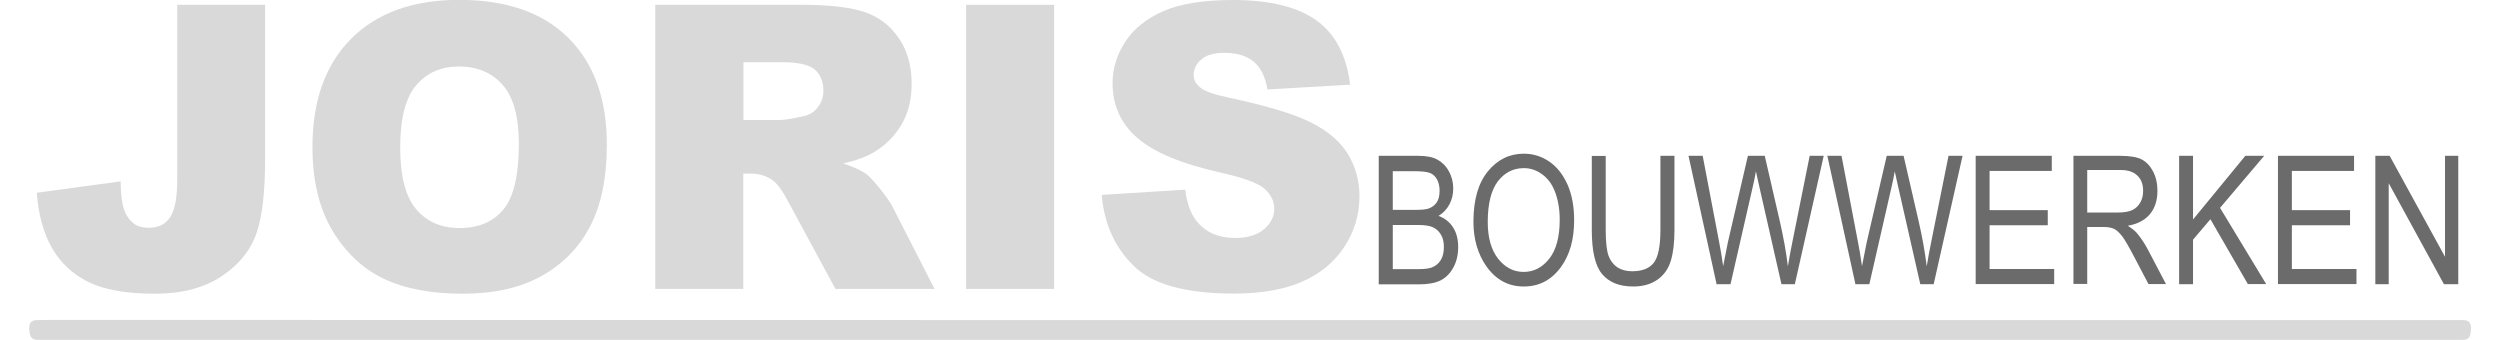 <?xml version="1.0" encoding="utf-8"?>
<!-- Generator: Adobe Illustrator 27.3.1, SVG Export Plug-In . SVG Version: 6.00 Build 0)  -->
<svg version="1.1" id="Laag_1" xmlns="http://www.w3.org/2000/svg" width="1000px" height="136" xmlns:xlink="http://www.w3.org/1999/xlink" x="0px" y="0px"
	 viewBox="0 0 1825.7 254.2" style="enable-background:new 0 0 1825.7 254.2;" xml:space="preserve">
<style type="text/css">
	.st0{display:none;fill:#141414;stroke:#000000;stroke-miterlimit:10;}
	.st1{fill-rule:evenodd;clip-rule:evenodd;fill:#D9D9D9;}
	.st2{fill:#D9D9D9;}
	.st3{fill:#6B6B6B;}
</style>
<rect x="-14.2" y="-14.2" class="st0" width="303.8" height="66.7"/>
<path class="st1" d="M912.9,239.3c298.1,0,596.3,0,894.4,0c4.2,0,8.3,0.1,12.5,0c5,0,6.2,3,5.9,7.2c-0.3,3.8-0.6,7.6-5.8,7.6
	c-3.2,0-6.5,0-9.7,0c-598.1,0-1196.3,0-1794.4,0c-3.2,0-6.5,0-9.7,0c-5.1-0.1-5.6-3.8-5.9-7.6c-0.4-4.3,0.9-7.2,5.9-7.2
	c3.7,0,7.4-0.1,11.1-0.1C315.6,239.3,614.3,239.3,912.9,239.3z"/>
<path class="st2" d="M110.7,3.6h65.8V119c0,24.2-2.1,42.7-6.4,55.3c-4.3,12.6-12.9,23.4-25.9,32.1s-29.6,13.2-49.9,13.2
	c-21.4,0-38-2.9-49.8-8.7c-11.8-5.8-20.9-14.3-27.3-25.4c-6.4-11.2-10.2-24.9-11.4-41.4l62.7-8.5c0.1,9.4,0.9,16.3,2.5,20.9
	c1.5,4.5,4.1,8.2,7.8,11c2.5,1.8,6.1,2.8,10.7,2.8c7.3,0,12.7-2.7,16.2-8.2c3.4-5.5,5.1-14.6,5.1-27.6V3.6z"/>
<path class="st2" d="M211.9,109.9c0-34.7,9.7-61.7,29-81c19.3-19.3,46.2-29,80.7-29c35.3,0,62.6,9.5,81.7,28.5
	c19.1,19,28.7,45.6,28.7,79.7c0,24.8-4.2,45.2-12.5,61.1s-20.4,28.2-36.2,37.1c-15.8,8.8-35.5,13.3-59,13.3
	c-23.9,0-43.8-3.8-59.5-11.4c-15.7-7.6-28.4-19.7-38.2-36.2C216.8,155.4,211.9,134.8,211.9,109.9z M277.5,110.2
	c0,21.4,4,36.8,11.9,46.2c8,9.4,18.8,14.1,32.5,14.1c14.1,0,25-4.6,32.7-13.8c7.7-9.2,11.6-25.6,11.6-49.4c0-20-4-34.6-12.1-43.8
	c-8.1-9.2-19-13.8-32.8-13.8c-13.2,0-23.9,4.7-31.9,14.1C281.5,73.1,277.5,88.6,277.5,110.2z"/>
<path class="st2" d="M468.2,216V3.6h109.4c20.3,0,35.8,1.7,46.5,5.2c10.7,3.5,19.4,9.9,25.9,19.3c6.6,9.4,9.9,20.9,9.9,34.4
	c0,11.8-2.5,21.9-7.5,30.5c-5,8.5-11.9,15.5-20.7,20.8c-5.6,3.4-13.3,6.2-23,8.4c7.8,2.6,13.5,5.2,17.1,7.8
	c2.4,1.7,5.9,5.5,10.5,11.2c4.6,5.7,7.6,10.1,9.2,13.2L677,216h-74.1l-35.1-64.9c-4.4-8.4-8.4-13.9-11.9-16.4
	c-4.7-3.3-10.1-4.9-16.1-4.9h-5.8V216H468.2z M534.1,89.7h27.7c3,0,8.8-1,17.4-2.9c4.3-0.9,7.9-3.1,10.6-6.7
	c2.8-3.6,4.1-7.7,4.1-12.3c0-6.9-2.2-12.1-6.5-15.8c-4.3-3.7-12.5-5.5-24.5-5.5h-28.8V89.7z"/>
<path class="st2" d="M700.6,3.6h65.8V216h-65.8V3.6z"/>
<path class="st2" d="M802,145.7l62.4-3.9c1.3,10.1,4.1,17.9,8.3,23.2c6.8,8.6,16.4,12.9,29,12.9c9.4,0,16.6-2.2,21.7-6.6
	c5.1-4.4,7.6-9.5,7.6-15.3c0-5.5-2.4-10.4-7.2-14.8c-4.8-4.3-16-8.4-33.6-12.3c-28.8-6.5-49.3-15.1-61.6-25.8
	c-12.4-10.7-18.5-24.4-18.5-41c0-10.9,3.2-21.2,9.5-30.9c6.3-9.7,15.8-17.3,28.5-22.9C860.7,2.8,878.1,0,900.2,0
	c27.1,0,47.8,5,62.1,15.1c14.2,10.1,22.7,26.1,25.4,48.2l-61.8,3.6c-1.6-9.6-5.1-16.5-10.4-20.9c-5.3-4.3-12.5-6.5-21.8-6.5
	c-7.6,0-13.4,1.6-17.2,4.9c-3.9,3.2-5.8,7.2-5.8,11.8c0,3.4,1.6,6.4,4.8,9.1c3.1,2.8,10.4,5.4,22,7.8c28.7,6.2,49.2,12.4,61.6,18.8
	c12.4,6.3,21.4,14.2,27.1,23.5c5.6,9.4,8.5,19.8,8.5,31.4c0,13.6-3.8,26.2-11.3,37.7c-7.5,11.5-18.1,20.2-31.6,26.1
	c-13.5,5.9-30.6,8.9-51.1,8.9c-36.1,0-61.1-7-75-20.9C811.7,184.8,803.8,167.2,802,145.7z"/>
<path class="st3" d="M1009.1,212.5v-96h29.6c6,0,10.7,0.9,14.2,2.8c3.5,1.9,6.4,4.7,8.6,8.7c2.2,3.9,3.3,8.3,3.3,13
	c0,4.4-1,8.4-2.9,11.9c-1.9,3.5-4.6,6.4-8.1,8.5c4.6,1.7,8.2,4.5,10.8,8.5c2.6,4,3.9,8.9,3.9,14.8c0,5.8-1.2,10.9-3.6,15.3
	c-2.4,4.4-5.6,7.6-9.5,9.6c-4,2-9.4,3-16.4,3H1009.1z M1019.5,156.9h17.1c4.5,0,7.6-0.3,9.5-0.9c2.7-0.9,4.8-2.5,6.3-4.6
	c1.5-2.2,2.2-5.1,2.2-8.8c0-3.4-0.7-6.3-2-8.6c-1.3-2.3-3.1-3.9-5.3-4.7c-2.2-0.9-6.2-1.3-11.9-1.3h-15.8V156.9z M1019.5,201.2h19.6
	c4.3,0,7.5-0.4,9.6-1.2c3-1.1,5.2-3,6.8-5.6c1.6-2.6,2.3-5.9,2.3-9.8c0-3.6-0.7-6.7-2.2-9.2c-1.5-2.5-3.5-4.3-6-5.5
	c-2.5-1.2-6.5-1.7-11.8-1.7h-18.2V201.2z"/>
<path class="st3" d="M1079.9,165.8c0-16.4,3.6-28.9,10.8-37.7c7.2-8.8,16.2-13.2,26.9-13.2c6.9,0,13.3,2,19,5.9
	c5.7,3.9,10.2,9.6,13.6,17.1c3.3,7.5,5,16.4,5,26.7c0,14.2-3.2,25.8-9.7,34.8c-7.1,9.9-16.4,14.8-28,14.8c-11.6,0-20.9-5.1-28-15.2
	C1083.1,189.8,1079.9,178.7,1079.9,165.8z M1090.6,165.9c0,11.8,2.6,21,7.8,27.6c5.2,6.5,11.5,9.8,19,9.8c7.6,0,14-3.3,19.2-9.9
	c5.2-6.6,7.8-16.3,7.8-29.1c0-8.3-1.3-15.6-4-22.1c-2.1-5-5.1-9-9.3-12c-4.1-3-8.6-4.5-13.5-4.5c-7.9,0-14.3,3.3-19.4,9.8
	C1093.2,142.1,1090.6,152.2,1090.6,165.9z"/>
<path class="st3" d="M1219.8,116.5h10.4V172c0,9.3-0.9,16.9-2.7,22.9c-1.8,6-5.1,10.7-9.9,14.1c-4.8,3.4-10.8,5.2-18.2,5.2
	c-10.4,0-18.1-3.1-23.3-9.3c-5.2-6.2-7.7-17.2-7.7-32.9v-55.4h10.4v55.4c0,8.7,0.7,15,2,18.9c1.4,3.9,3.6,6.8,6.6,8.9
	c3.1,2,6.8,3,11.2,3c7.4,0,12.8-2.1,16.1-6.3c3.3-4.2,5-12.4,5-24.5V116.5z"/>
<path class="st3" d="M1261.7,212.5l-21-96h10.6l12,62.9c1.3,6.5,2.4,13,3.3,19.6l3.5-17.7l15-64.8h12.6l11.2,48.6
	c2.7,11.8,4.8,23.2,6.1,34c1-6.2,2.3-13.2,3.9-20.9l12.4-61.7h10.5l-21.6,96h-10l-16.6-73.1l-2.5-11.3c-0.7,4.2-1.5,7.9-2.3,11.3
	l-16.7,73.1H1261.7z"/>
<path class="st3" d="M1365.5,212.5l-21-96h10.6l12,62.9c1.3,6.5,2.4,13,3.3,19.6l3.5-17.7l15-64.8h12.6l11.2,48.6
	c2.7,11.8,4.8,23.2,6.1,34c1-6.2,2.3-13.2,3.9-20.9l12.4-61.7h10.5l-21.6,96h-10l-16.6-73.1l-2.5-11.3c-0.7,4.2-1.5,7.9-2.3,11.3
	l-16.7,73.1H1365.5z"/>
<path class="st3" d="M1455.4,212.5v-96h56.9v11.3h-46.5v29.3h43.5v11.3h-43.5v32.7h48.3v11.3H1455.4z"/>
<path class="st3" d="M1528.5,212.5v-96h34.9c7.3,0,12.7,0.9,16.1,2.7c3.5,1.8,6.3,4.8,8.5,8.9c2.2,4.2,3.3,9,3.3,14.5
	c0,7.2-1.9,13.1-5.7,17.6c-3.8,4.5-9.3,7.3-16.5,8.6c2.9,1.8,5.1,3.5,6.7,5.3c3.1,3.7,5.8,7.7,8.2,12.2l13.7,26.1h-13.1l-10.5-20
	c-4.1-7.8-7.1-13.1-9.2-15.8c-2.1-2.7-4.1-4.5-6-5.5c-1.9-0.9-4.7-1.4-8.1-1.4h-12v42.6H1528.5z M1538.9,158.9h22.4
	c4.9,0,8.6-0.6,11.1-1.8c2.5-1.2,4.5-3,6-5.6c1.5-2.5,2.2-5.5,2.2-8.8c0-4.8-1.4-8.7-4.3-11.4c-2.8-2.8-7-4.2-12.6-4.2h-24.9V158.9z
	"/>
<path class="st3" d="M1607.5,212.5v-96h10.4v47.6l39.1-47.6h14.1l-33,38.9l34.5,57h-13.7l-28-48.5l-13,15.3v33.3H1607.5z"/>
<path class="st3" d="M1681.4,212.5v-96h56.9v11.3h-46.5v29.3h43.5v11.3h-43.5v32.7h48.3v11.3H1681.4z"/>
<path class="st3" d="M1754.2,212.5v-96h10.7l41.4,75.5v-75.5h9.9v96h-10.7l-41.3-75.5v75.5H1754.2z"/>
</svg>
